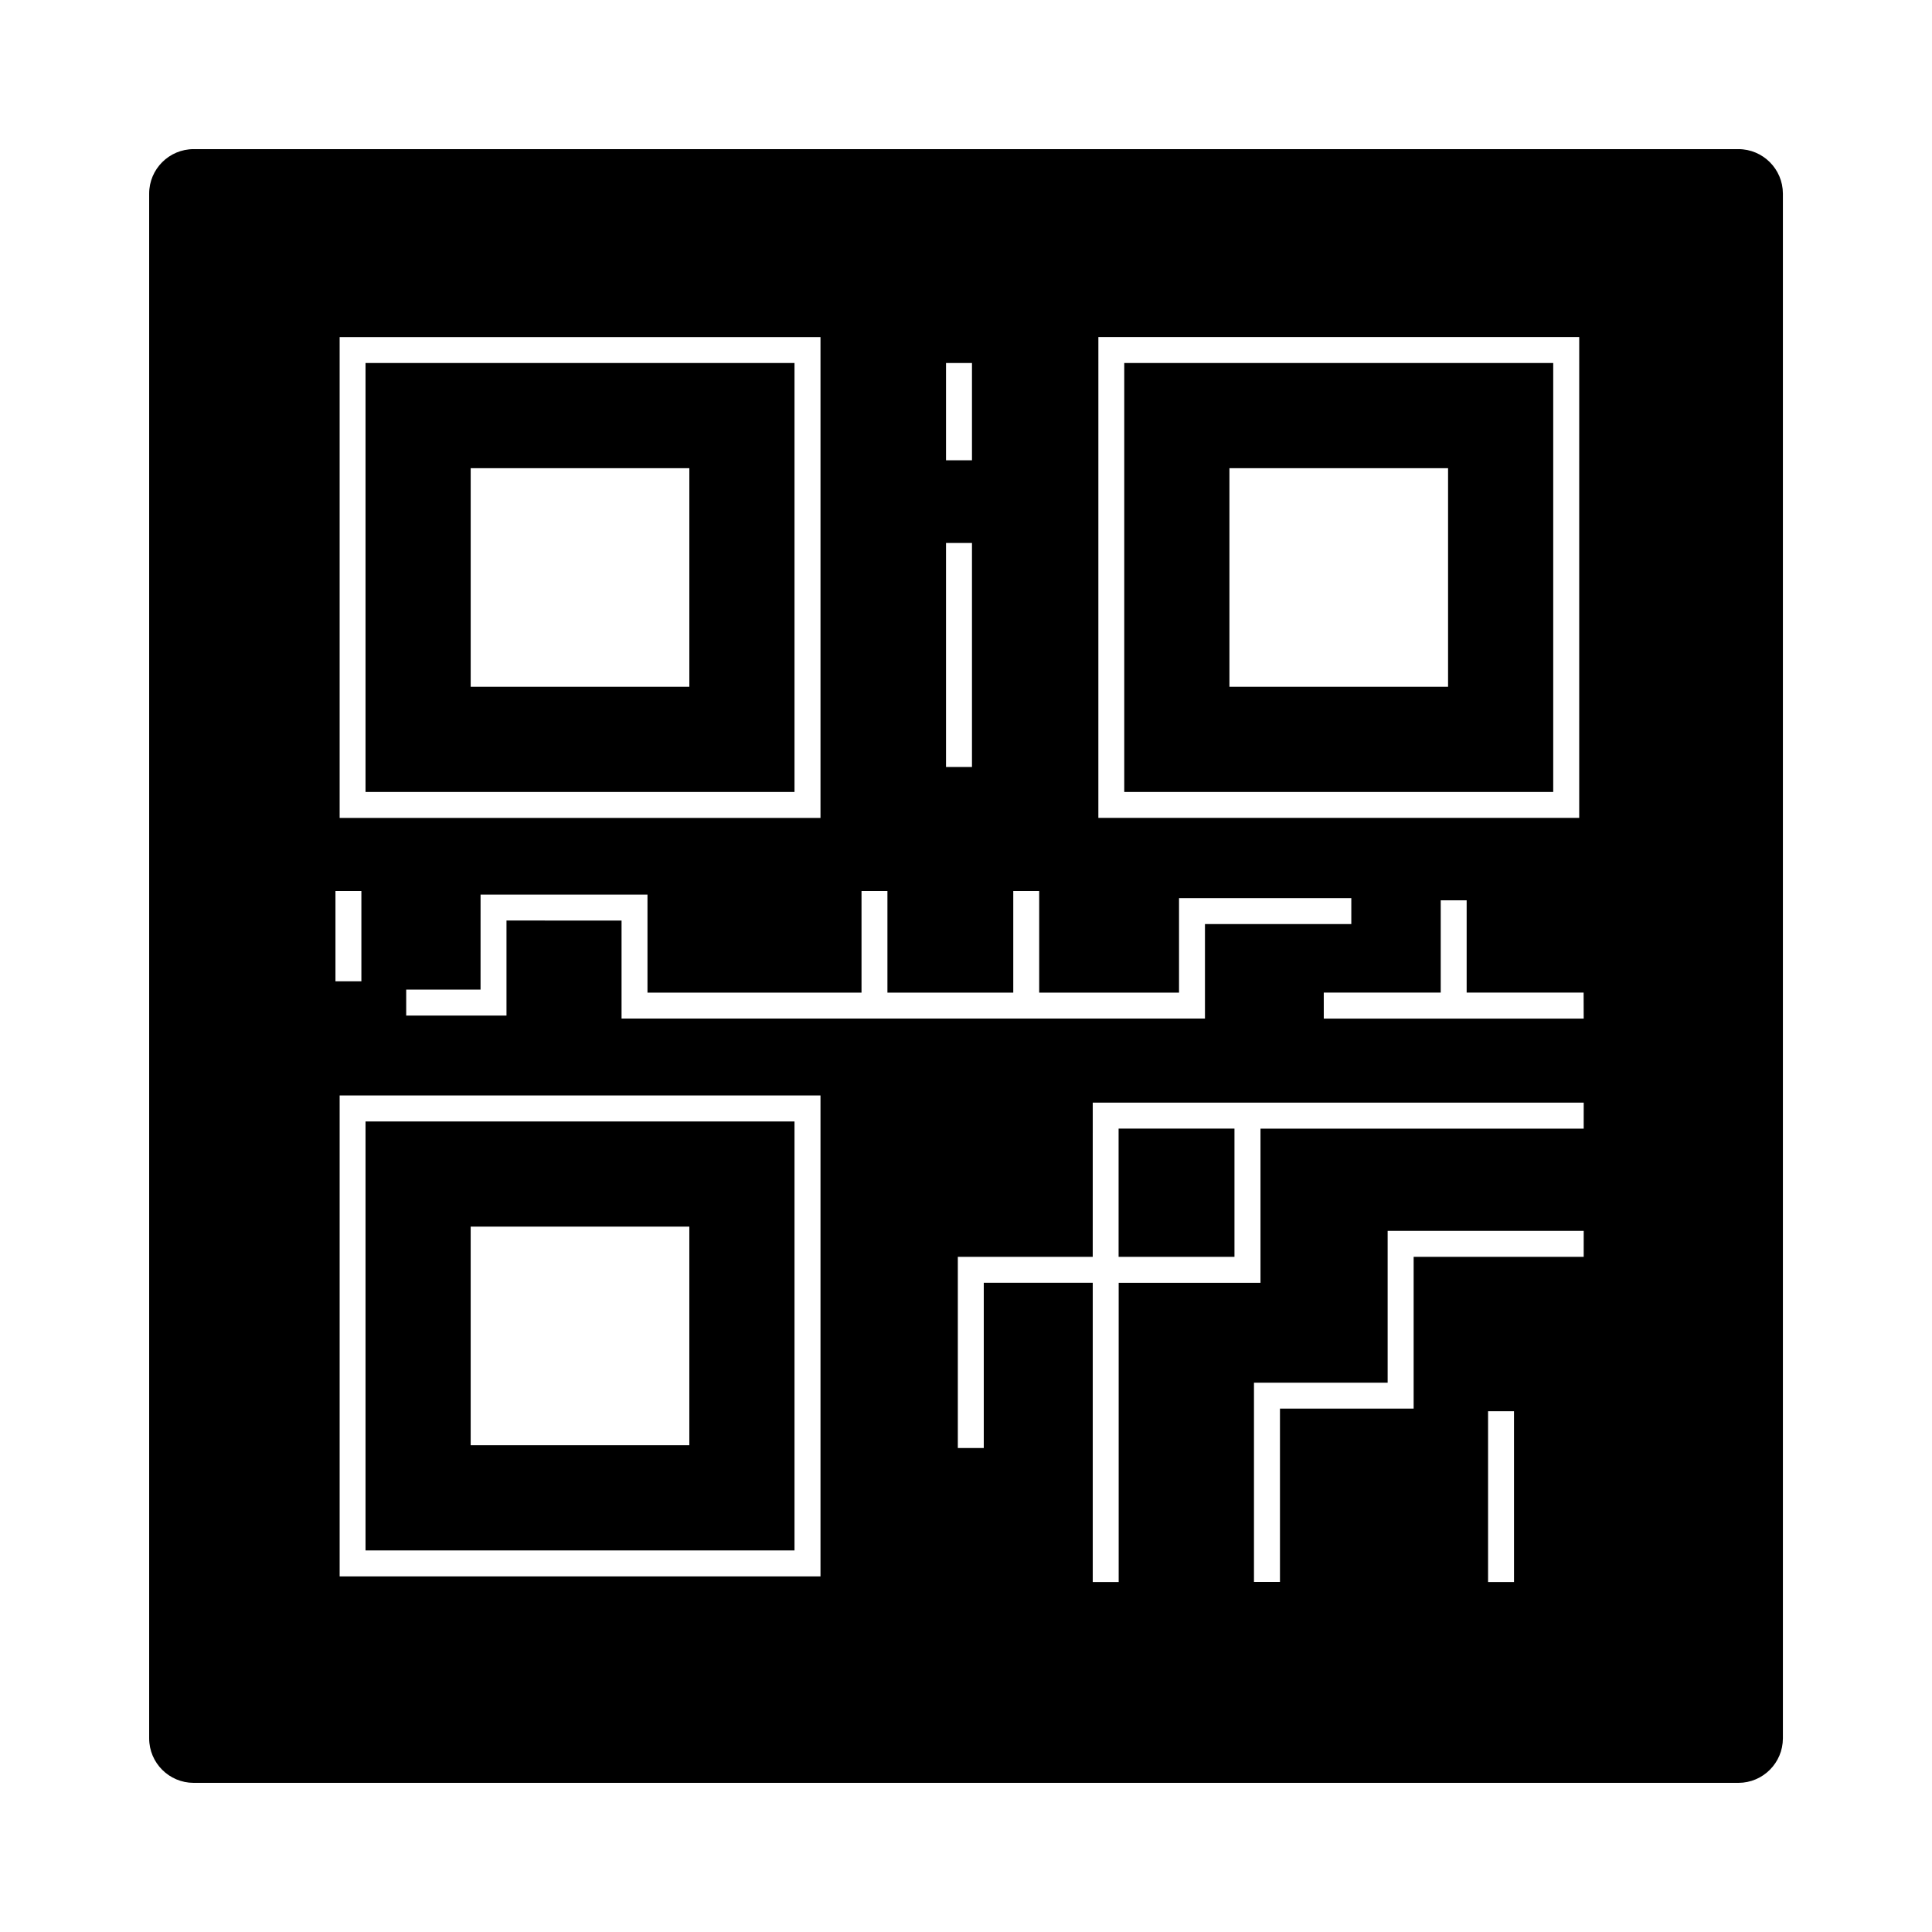 <?xml version="1.0" encoding="UTF-8"?>
<!-- Uploaded to: ICON Repo, www.iconrepo.com, Generator: ICON Repo Mixer Tools -->
<svg fill="#000000" width="800px" height="800px" version="1.1" viewBox="144 144 512 512" xmlns="http://www.w3.org/2000/svg">
 <g>
  <path d="m354.55 441.2h-113.68v113.68h113.68zm-27.871 85.805h-57.945v-57.938h57.945z"/>
  <path d="m240.87 353.88h113.68v-113.68h-113.68zm27.867-85.805h57.945v57.93h-57.945z"/>
  <path d="m441.94 353.88h113.68v-113.68h-113.68zm27.871-85.805h57.941v57.93h-57.941z"/>
  <path d="m604.7 183.52h-409.39c-6.5 0.012-11.77 5.281-11.781 11.781v409.39c0.012 6.504 5.281 11.77 11.781 11.785h409.39c6.504-0.016 11.77-5.281 11.785-11.785v-409.39c-0.016-6.5-5.281-11.77-11.785-11.781zm-169.62 49.801h127.43l-0.004 127.43h-127.43zm-40.375 6.875h6.879v25.777h-6.879zm0 47.699 6.879 0.004v59.359h-6.879zm-15.527 92.242v26.918h33.348v-26.918h6.871v26.918h37.059v-25.039h45.656v6.871h-38.785v25.039l-154.61 0.004v-25.977l-30.492-0.004v25.191h-26.578v-6.891h19.703l0.004-25.172h44.234v25.977h56.723v-26.918zm-145.17-146.81h127.43v127.43h-127.43zm-1.109 146.81h6.871v23.922h-6.871zm128.54 181.63h-127.43v-127.45h127.43zm183.79 1.488h-6.875v-45.266h6.871zm18.465-86.176h-45.066v40.211h-35.426v45.934h-6.887v-52.801h35.426v-40.234h51.957zm0-33.977h-85.652v40.855h-37.582v79.293l-6.871 0.004v-79.312h-28.879v43.805h-6.875v-50.68h35.75l0.004-40.859h130.11zm0-29.16h-68.879l-0.004-6.891h30.996v-24.461h6.871v24.461h30.996z"/>
  <path d="m440.44 443.09h30.707v33.984h-30.707z"/>
 </g>
</svg>